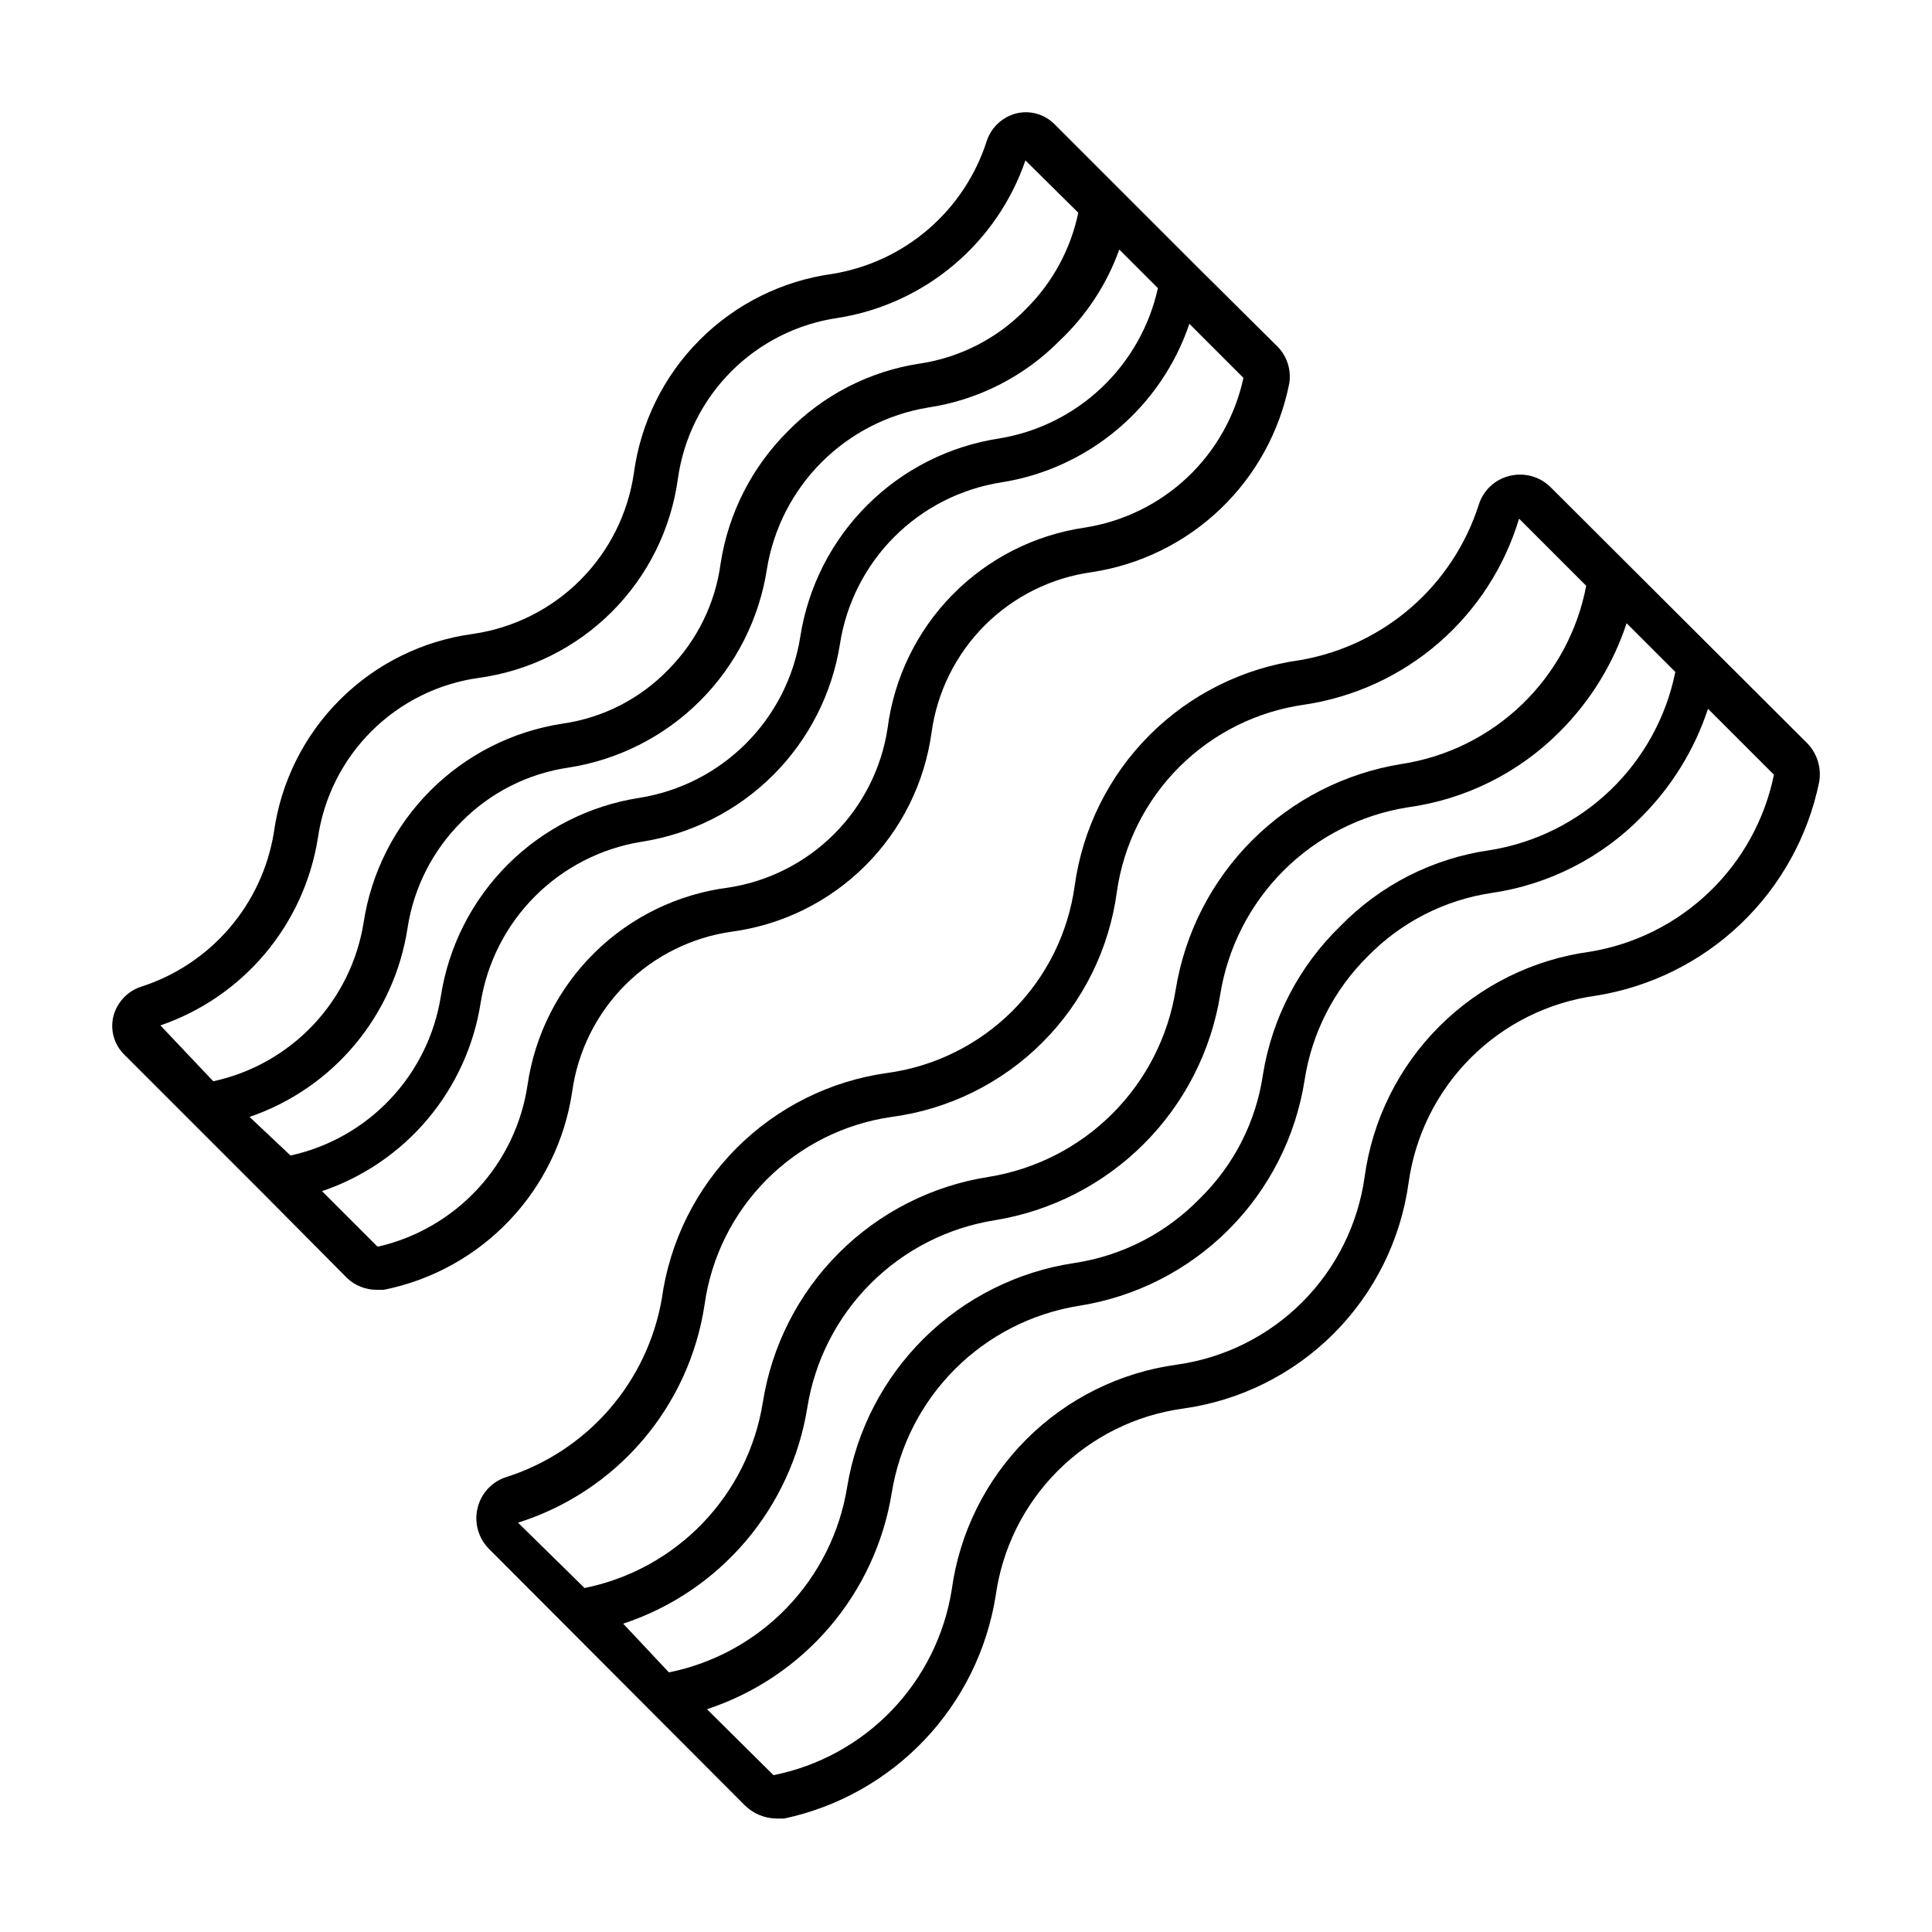 <?xml version="1.0" encoding="UTF-8"?>
<!-- The Best Svg Icon site in the world: iconSvg.co, Visit us! https://iconsvg.co -->
<svg fill="#000000" width="800px" height="800px" version="1.1" viewBox="144 144 512 512" xmlns="http://www.w3.org/2000/svg">
 <g>
  <path d="m622.93 340.96-68.012-67.855c-2.852-2.824-6.969-3.961-10.867-2.992-3.902 0.941-7.016 3.875-8.184 7.715-3.375 10.508-9.559 19.895-17.883 27.137-8.328 7.242-18.477 12.07-29.352 13.957-15.129 2.086-29.164 9.062-39.965 19.863-10.801 10.797-17.773 24.832-19.863 39.961-1.73 12.543-7.516 24.176-16.469 33.129-8.949 8.949-20.582 14.734-33.125 16.465-15.129 2.09-29.164 9.066-39.965 19.863-10.797 10.801-17.773 24.836-19.859 39.965-1.887 10.875-6.715 21.023-13.957 29.352-7.246 8.324-16.629 14.508-27.137 17.883-3.84 1.168-6.773 4.285-7.715 8.188-0.969 3.894 0.168 8.012 2.992 10.863l67.855 68.016v-0.004c2.231 2.188 5.223 3.43 8.344 3.465h2.047c14.215-3.031 27.176-10.293 37.18-20.832s16.582-23.859 18.871-38.207c1.734-12.543 7.516-24.176 16.469-33.125 8.953-8.953 20.582-14.738 33.125-16.469 15.129-2.09 29.164-9.062 39.965-19.863 10.801-10.801 17.773-24.836 19.863-39.965 1.73-12.543 7.516-24.172 16.469-33.125 8.949-8.953 20.582-14.734 33.125-16.469 14.441-2.289 27.84-8.926 38.418-19.023 10.574-10.098 17.824-23.18 20.777-37.5 0.699-3.769-0.473-7.641-3.148-10.391zm-313.78 233.33c12.605-4.16 23.824-11.707 32.434-21.816 8.605-10.105 14.27-22.383 16.371-35.492 1.996-12.434 7.863-23.922 16.77-32.824 8.902-8.906 20.391-14.773 32.824-16.77 14.996-2.418 28.848-9.504 39.586-20.242s17.824-24.59 20.242-39.586c1.996-12.434 7.863-23.922 16.77-32.824 8.902-8.906 20.391-14.773 32.824-16.77 15.34-2.074 29.566-9.156 40.461-20.152 8.039-8.043 14.078-17.855 17.637-28.652l12.91 12.91c-2.41 11.934-8.402 22.852-17.18 31.293-8.777 8.438-19.922 14-31.945 15.938-15.09 2.137-29.047 9.227-39.672 20.152-10.859 10.531-18.035 24.277-20.469 39.203-1.805 12.5-7.668 24.062-16.688 32.906-8.941 9.227-20.672 15.258-33.379 17.16-15.012 2.262-28.922 9.227-39.727 19.891-10.809 10.668-17.953 24.484-20.414 39.465-1.941 12.02-7.5 23.164-15.941 31.941-8.438 8.777-19.355 14.77-31.293 17.18zm21.57-84.547c1.75-12.547 7.535-24.188 16.48-33.164 8.945-8.973 20.566-14.793 33.113-16.586 15.117-2.012 29.152-8.945 39.938-19.73 10.785-10.785 17.719-24.82 19.73-39.938 1.793-12.547 7.613-24.168 16.586-33.113 8.977-8.945 20.617-14.73 33.164-16.48 13.172-1.98 25.512-7.664 35.574-16.387 10.062-8.727 17.438-20.137 21.262-32.895l17.793 17.793c-2.273 11.969-8.203 22.941-16.973 31.402-8.77 8.457-19.945 13.988-31.992 15.828-14.996 2.422-28.844 9.504-39.586 20.242-10.738 10.742-17.82 24.59-20.242 39.586-1.996 12.434-7.863 23.922-16.766 32.824-8.906 8.906-20.395 14.773-32.828 16.77-15.023 2.352-28.91 9.41-39.664 20.164-10.75 10.75-17.812 24.641-20.164 39.664-1.938 12.02-7.496 23.164-15.938 31.941s-19.355 14.77-31.293 17.18l-17.633-17.32c12.824-4.035 24.254-11.59 32.996-21.809 8.738-10.215 14.438-22.676 16.441-35.973zm234.59-93.52c-15.102 2.062-29.109 9.012-39.883 19.789-10.777 10.773-17.727 24.781-19.789 39.883-1.758 12.57-7.566 24.23-16.543 33.207-8.977 8.977-20.637 14.785-33.207 16.543-15.102 2.062-29.109 9.012-39.883 19.789-10.777 10.773-17.727 24.781-19.789 39.883-1.918 12.027-7.469 23.184-15.914 31.965-8.441 8.781-19.371 14.77-31.316 17.156l-17.633-17.477c12.625-4.152 23.871-11.695 32.504-21.801s14.328-22.387 16.461-35.508c1.992-12.434 7.859-23.922 16.766-32.828 8.906-8.902 20.391-14.77 32.828-16.766 15.02-2.352 28.91-9.414 39.66-20.164 10.754-10.754 17.812-24.641 20.164-39.664 1.906-12.422 7.758-23.906 16.691-32.746 8.828-9.066 20.387-14.988 32.902-16.848 15.07-2.203 29.008-9.281 39.676-20.152 8.035-8.043 14.078-17.855 17.633-28.652l17.477 17.477v-0.004c-2.426 11.848-8.391 22.676-17.105 31.051-8.715 8.379-19.77 13.914-31.699 15.867z"/>
  <path d="m295.62 433.38c1.477-10.75 6.43-20.727 14.105-28.398 7.676-7.676 17.648-12.629 28.402-14.109 13.34-1.832 25.719-7.981 35.238-17.504 9.523-9.52 15.672-21.898 17.504-35.238 1.48-10.754 6.434-20.727 14.109-28.402 7.672-7.676 17.648-12.629 28.398-14.105 12.781-1.949 24.656-7.781 34.008-16.711 9.352-8.93 15.727-20.52 18.262-33.199 0.609-3.543-0.5-7.168-2.988-9.762l-21.887-21.727-37.312-37.312c-2.668-2.691-6.562-3.769-10.234-2.836-3.621 0.969-6.519 3.688-7.715 7.242-2.898 9.086-8.262 17.191-15.484 23.414-7.227 6.227-16.035 10.328-25.449 11.855-13.324 1.84-25.676 7.992-35.172 17.516-9.496 9.523-15.613 21.898-17.414 35.227-1.555 10.762-6.547 20.734-14.238 28.426s-17.664 12.684-28.426 14.238c-13.328 1.801-25.703 7.918-35.227 17.414-9.523 9.496-15.676 21.848-17.516 35.172-1.527 9.414-5.629 18.223-11.855 25.449-6.223 7.223-14.328 12.586-23.414 15.484-3.555 1.195-6.273 4.094-7.242 7.715-0.934 3.672 0.145 7.566 2.836 10.234l37.312 37.312 21.727 21.883v0.004c2.117 2.027 4.941 3.156 7.871 3.148h1.891c12.699-2.547 24.309-8.945 33.238-18.328 8.934-9.383 14.754-21.289 16.672-34.102zm-85.488 6.613h-0.004c10.891-3.723 20.551-10.355 27.934-19.184 7.383-8.828 12.207-19.508 13.945-30.883 1.641-10.684 6.66-20.562 14.328-28.18 7.641-7.727 17.59-12.754 28.34-14.328 13.234-2.059 25.469-8.281 34.926-17.766 9.453-9.484 15.641-21.738 17.66-34.977 1.762-10.68 6.824-20.535 14.477-28.188s17.512-12.715 28.188-14.48c13.273-1.984 25.539-8.227 34.953-17.789 7.07-6.68 12.465-14.934 15.742-24.09l10.234 10.234c-2.223 10.078-7.418 19.262-14.91 26.363-7.492 7.102-16.941 11.793-27.125 13.469-13.242 2.016-25.496 8.203-34.98 17.66-9.484 9.457-15.707 21.691-17.762 34.926-1.695 10.707-6.738 20.602-14.402 28.266-7.664 7.664-17.559 12.703-28.266 14.398-13.211 2.051-25.43 8.25-34.883 17.703-9.453 9.453-15.652 21.672-17.703 34.883-1.629 10.223-6.301 19.719-13.406 27.242-7.106 7.527-16.312 12.738-26.426 14.953zm18.105-73.84h-0.004c1.535-10.754 6.531-20.719 14.227-28.387 7.695-7.668 17.68-12.625 28.441-14.121 13.34-1.832 25.715-7.981 35.238-17.504 9.523-9.523 15.672-21.898 17.504-35.238 1.496-10.762 6.453-20.746 14.121-28.441 7.668-7.695 17.633-12.691 28.387-14.227 11.273-1.805 21.84-6.641 30.574-13.992 8.738-7.348 15.312-16.934 19.02-27.73l14.012 13.855c-2.016 9.676-6.832 18.547-13.855 25.508-7.547 7.789-17.453 12.879-28.18 14.484-13.293 2.023-25.562 8.324-34.953 17.945-9.5 9.461-15.73 21.707-17.789 34.953-1.402 10.582-6.211 20.418-13.699 28.023-7.508 7.848-17.43 12.949-28.18 14.484-13.266 2.027-25.535 8.238-35.02 17.723-9.488 9.488-15.699 21.758-17.723 35.02-1.637 10.203-6.316 19.676-13.422 27.176-7.109 7.5-16.312 12.68-26.414 14.863l-14.012-14.801c10.797-3.707 20.383-10.281 27.73-19.02 7.352-8.734 12.188-19.301 13.992-30.574zm15.742 108.16-14.641-14.641h-0.004c10.898-3.688 20.578-10.285 27.988-19.086 7.41-8.797 12.27-19.457 14.051-30.82 1.707-10.676 6.734-20.543 14.363-28.199 7.629-7.66 17.477-12.719 28.145-14.469 13.242-2.019 25.492-8.203 34.977-17.66 9.484-9.457 15.707-21.691 17.766-34.926 1.695-10.707 6.738-20.602 14.402-28.266 7.664-7.664 17.559-12.703 28.266-14.398 11.363-1.781 22.023-6.641 30.82-14.051 8.801-7.41 15.402-17.09 19.086-27.988l14.328 14.328c-2.172 10.09-7.352 19.281-14.855 26.367-7.508 7.082-16.984 11.723-27.18 13.309-13.328 1.949-25.648 8.207-35.086 17.816s-15.473 22.039-17.188 35.398c-1.621 10.609-6.586 20.426-14.176 28.016-7.59 7.59-17.406 12.555-28.016 14.176-13.359 1.715-25.789 7.75-35.398 17.188s-15.867 21.758-17.816 35.086c-1.52 10.258-6.086 19.82-13.102 27.457-7.019 7.633-16.168 12.988-26.258 15.363z"/>
 </g>
</svg>